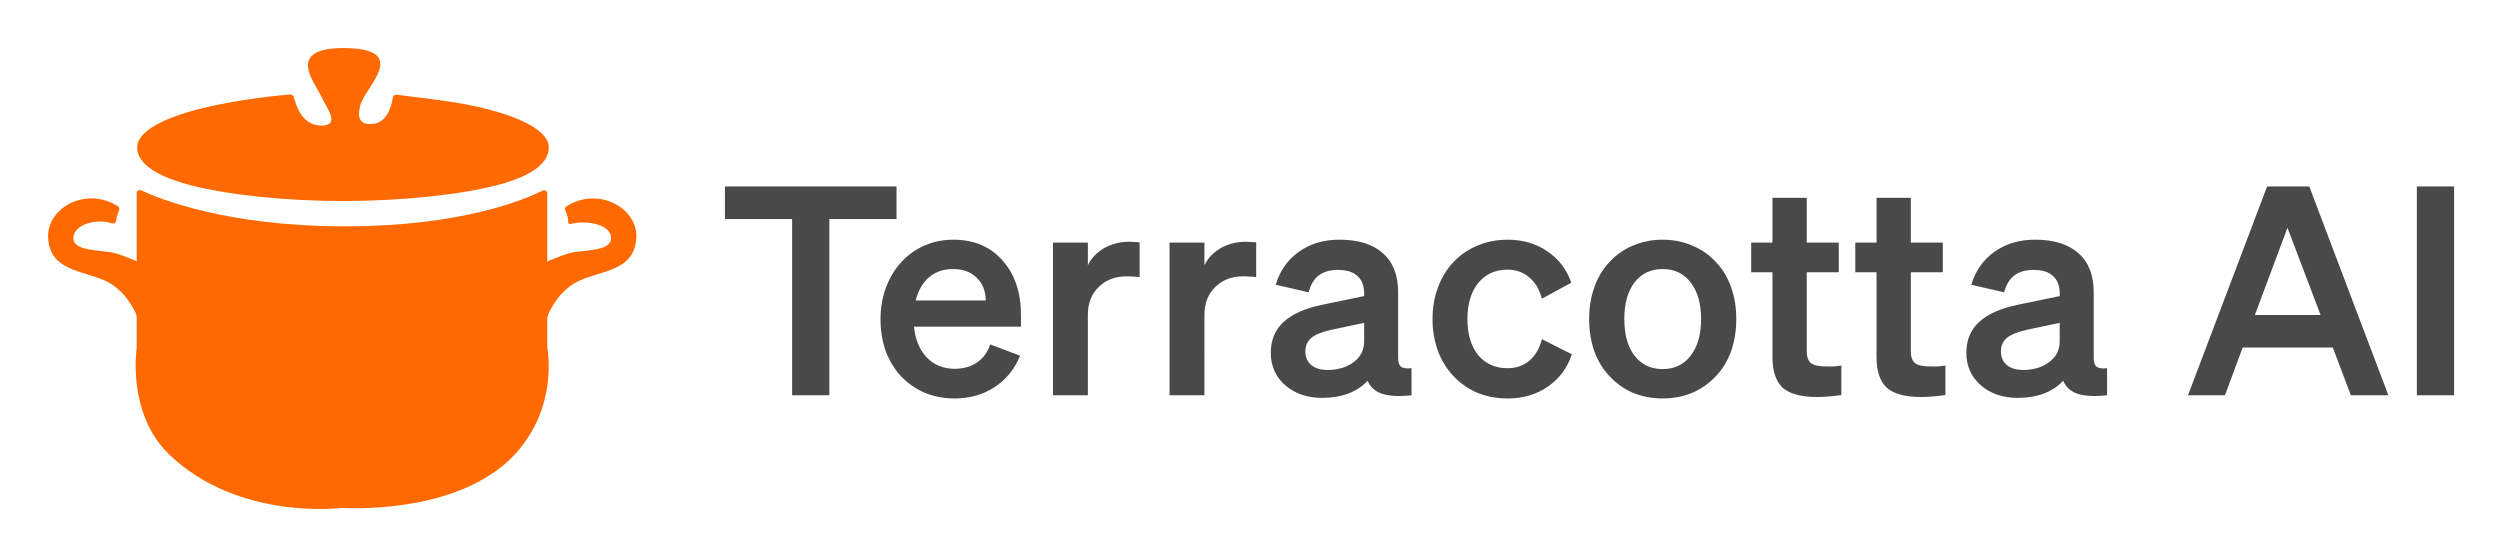 <svg xmlns="http://www.w3.org/2000/svg" role="img" viewBox="-10.94 -10.94 568.88 126.38"><title>terracotta logo.svg</title><path fill="#FF6900" d="M64.16 14.463c.775 1.13.323 2.862-.243 2.938.415.603 2.121 1.876 5.107 2.147 3.733.339 2.828-1.695 1.923-2.825-.905-1.13-.356-3.164.662-5.085C73.892 7.331 81.356 0 67.102 0c-12.669-0-6.781 7.441-5.315 10.282 1.224 2.373 1.677 2.938 2.373 4.181zM12.919 52.904c4.253 1.898 6.674 6.29 7.353 8.248h.679V48.837c-.226-.075-3.733-1.695-6.109-2.26-2.905-.691-9.615-.226-9.05-3.729.489-3.03 5.765-4.028 8.691-2.978.522.187.993-.195 1.043-.746.086-.953.309-1.304.637-2.152.144-.373.005-.795-.333-1.01-7.17-4.558-16.357.408-15.806 7.452.566 7.232 7.579 7.119 12.896 9.491zm108.03 0c-4.253 1.898-6.674 6.29-7.353 8.248h-.679V48.837c.227-.075 3.733-1.695 6.109-2.26 2.905-.691 9.615-.226 9.05-3.729-.521-3.222-6.724-3.605-9.191-2.806-.264.085-.503-.116-.512-.393-.048-1.446-.311-1.72-.728-2.836-.105-.281-.001-.597.251-.761 7.163-4.66 16.503.269 15.949 7.361-.566 7.232-7.579 7.119-12.896 9.491z"/><path fill="#FF6900" d="M20.16 33.014c0-.517.554-.862 1.021-.641 3.949 1.862 19.361 8.191 46.376 8.191 26.73 0 41.133-6.196 44.978-8.131.473-.238 1.062.106 1.062.634v35.18s2.675 13.333-7.355 24.18C93.234 106.496 66.879 104.631 66.879 104.631s-23.531 3.051-39.368-12.203c-9.615-9.261-7.351-24.18-7.351-24.18v-35.233z"/><path fill="#FF6900" d="M113.936 22.598c0 3.305-3.234 6.304-11.426 8.502-8.51 2.283-22.227 3.702-35.406 3.702-13.179 0-26.557-1.419-35.067-3.702-8.191-2.197-11.764-5.196-11.764-8.502 0-3.727 6.411-7.063 16.515-9.302 5.212-1.155 11.407-2.155 18.211-2.728.453-.038.861.272.973.713 1.449 5.723 4.531 6.345 6.268 6.345 5.995 0-2.262-7.467.566-7.571 1.708-.062 2.54 0 4.298 0 1.914 0 3.423-.131 4.412.113.988.244-3.507 7.457 2.149 7.119 3.588-.215 4.545-4.351 4.787-6.043.055-.386.401-.676.789-.63 2.566.299 11.399 1.35 15.464 2.124 11.658 2.22 19.231 5.809 19.231 9.86z"/><path fill="#363636" d="M193.065 31.491v7.411H177.78V79h-8.47V38.902h-15.285v-7.411h39.04zm13.233 48.237c-2.47 0-4.764-.441-6.881-1.323-2.118-.926-3.948-2.228-5.492-3.904-1.456-1.632-2.581-3.529-3.375-5.691-.75-2.206-1.125-4.588-1.125-7.146 0-2.426.375-4.72 1.125-6.881.794-2.206 1.897-4.125 3.309-5.757 1.544-1.764 3.352-3.11 5.426-4.036 2.073-.926 4.3-1.389 6.683-1.389 4.72 0 8.469 1.588 11.248 4.764 2.779 3.132 4.169 7.256 4.169 12.374v2.647h-24.35c.309 2.955 1.279 5.293 2.911 7.014 1.676 1.72 3.794 2.581 6.352 2.581 1.985 0 3.684-.485 5.095-1.456 1.456-1.014 2.449-2.382 2.978-4.102l6.815 2.581c-1.235 3.044-3.176 5.426-5.822 7.146-2.603 1.72-5.625 2.581-9.066 2.581zm-.397-29.445c-2.117 0-3.926.618-5.425 1.853-1.456 1.235-2.471 3-3.044 5.293h15.946c-.044-2.162-.727-3.882-2.051-5.161-1.323-1.323-3.132-1.985-5.426-1.985zm40.233-6.22c.353 0 .706.022 1.059.066.353 0 .75.022 1.191.066v7.94c-.529-.088-1.014-.132-1.455-.132-.442-.044-.927-.066-1.456-.066-2.647 0-4.786.816-6.419 2.448-1.632 1.588-2.448 3.705-2.448 6.352V79h-7.94V44.261h7.94v5.161c.794-1.632 2.029-2.933 3.706-3.904 1.72-.971 3.661-1.456 5.822-1.456zm26.525 0c.353 0 .706.022 1.058.066.353 0 .75.022 1.192.066v7.94c-.53-.088-1.015-.132-1.456-.132-.441-.044-.927-.066-1.456-.066-2.647 0-4.786.816-6.418 2.448-1.632 1.588-2.448 3.705-2.448 6.352V79h-7.941V44.261h7.941v5.161c.794-1.632 2.029-2.933 3.705-3.904 1.72-.971 3.661-1.456 5.823-1.456zm27.606 31.629c-1.103 1.235-2.558 2.206-4.367 2.911-1.765.662-3.75.993-5.955.993-3.397 0-6.198-.948-8.404-2.845-2.205-1.941-3.308-4.411-3.308-7.411 0-2.867.948-5.183 2.845-6.948 1.897-1.809 4.83-3.132 8.801-3.97l9.594-1.985v-.596c0-1.764-.507-3.088-1.522-3.97-.97-.926-2.448-1.39-4.433-1.39-1.809 0-3.264.419-4.367 1.257-1.059.794-1.831 2.073-2.316 3.838l-7.477-1.72c.926-3.132 2.669-5.624 5.227-7.477 2.603-1.853 5.691-2.779 9.264-2.779 4.323 0 7.631 1.037 9.925 3.11 2.294 2.029 3.441 4.985 3.441 8.867v14.954c0 .971.22 1.632.661 1.985.486.353 1.28.463 2.383.331V79c-2.824.309-5.051.199-6.684-.331-1.588-.529-2.69-1.522-3.308-2.978zm-9.131-2.448c2.382 0 4.367-.596 5.955-1.786 1.588-1.191 2.382-2.757 2.382-4.698V62.524l-7.477 1.588c-2.162.485-3.683 1.103-4.566 1.853-.882.75-1.323 1.764-1.323 3.044 0 1.323.441 2.36 1.323 3.11.927.75 2.162 1.125 3.706 1.125zm40.975-22.828c-2.779 0-5.007 1.014-6.683 3.044-1.632 2.029-2.449 4.764-2.449 8.205 0 3.441.817 6.176 2.449 8.205 1.676 1.985 3.904 2.978 6.683 2.978 1.941 0 3.595-.573 4.962-1.72 1.368-1.147 2.316-2.779 2.846-4.896l6.815 3.441c-.971 3.044-2.779 5.492-5.426 7.345-2.602 1.809-5.668 2.713-9.197 2.713-2.471 0-4.786-.441-6.948-1.323-2.117-.926-3.948-2.228-5.492-3.904-1.5-1.632-2.647-3.529-3.441-5.691-.794-2.206-1.191-4.588-1.191-7.146 0-2.558.397-4.918 1.191-7.08.794-2.206 1.941-4.125 3.441-5.757 1.544-1.676 3.375-2.955 5.492-3.838 2.162-.926 4.477-1.389 6.948-1.389 3.485 0 6.506.882 9.065 2.647 2.602 1.764 4.411 4.147 5.426 7.146l-6.683 3.639c-.53-2.073-1.478-3.683-2.846-4.83-1.367-1.191-3.021-1.786-4.962-1.786zm47.612-1.522c1.455 1.588 2.558 3.485 3.308 5.691.75 2.162 1.125 4.521 1.125 7.08 0 2.558-.375 4.941-1.125 7.146-.75 2.162-1.853 4.036-3.308 5.624-1.544 1.72-3.375 3.044-5.492 3.97-2.074.882-4.345 1.323-6.816 1.323-2.47 0-4.764-.441-6.881-1.323-2.074-.926-3.882-2.25-5.426-3.97-1.456-1.588-2.559-3.463-3.309-5.624-.749-2.206-1.124-4.588-1.124-7.146 0-2.558.375-4.918 1.124-7.08.75-2.206 1.853-4.103 3.309-5.691 1.544-1.72 3.352-3.022 5.426-3.904 2.117-.926 4.411-1.389 6.881-1.389 2.471 0 4.742.463 6.816 1.389 2.117.882 3.948 2.184 5.492 3.904zm-12.308 1.389c-2.691 0-4.83 1.015-6.418 3.044-1.544 2.029-2.316 4.808-2.316 8.337 0 3.529.772 6.308 2.316 8.337 1.588 2.029 3.727 3.044 6.418 3.044 2.691 0 4.809-1.015 6.352-3.044 1.589-2.029 2.383-4.808 2.383-8.337 0-3.529-.794-6.308-2.383-8.337-1.543-2.029-3.661-3.044-6.352-3.044zm35.163 29.114c-3.662 0-6.286-.706-7.874-2.117-1.544-1.456-2.316-3.794-2.316-7.014v-19.255h-4.831v-6.749h4.831v-10.19h7.808v10.19h7.278v6.749h-7.278v17.998c0 1.235.308 2.117.926 2.647.618.529 1.853.794 3.705.794h1.456c.441-.044 1.037-.11 1.787-.199v6.683c-.794.132-1.677.243-2.647.331-.971.088-1.919.132-2.845.132zm23.681 0c-3.662 0-6.286-.706-7.874-2.117-1.544-1.456-2.316-3.794-2.316-7.014v-19.255h-4.83v-6.749h4.83v-10.19h7.808v10.19h7.278v6.749h-7.278v17.998c0 1.235.309 2.117.926 2.647.618.529 1.853.794 3.706.794h1.455c.441-.044 1.037-.11 1.787-.199v6.683c-.794.132-1.676.243-2.647.331-.97.088-1.919.132-2.845.132zm32.283-3.705c-1.103 1.235-2.559 2.206-4.367 2.911-1.765.662-3.75.993-5.955.993-3.397 0-6.198-.948-8.404-2.845-2.206-1.941-3.308-4.411-3.308-7.411 0-2.867.948-5.183 2.845-6.948 1.897-1.809 4.83-3.132 8.8-3.97l9.595-1.985v-.596c0-1.764-.507-3.088-1.522-3.97-.971-.926-2.448-1.39-4.433-1.39-1.809 0-3.265.419-4.367 1.257-1.059.794-1.831 2.073-2.316 3.838l-7.477-1.72c.926-3.132 2.668-5.624 5.227-7.477 2.603-1.853 5.69-2.779 9.263-2.779 4.323 0 7.632 1.037 9.926 3.11 2.294 2.029 3.441 4.985 3.441 8.867v14.954c0 .971.22 1.632.661 1.985.485.353 1.279.463 2.382.331V79c-2.823.309-5.051.199-6.683-.331-1.588-.529-2.691-1.522-3.308-2.978zm-9.131-2.448c2.382 0 4.367-.596 5.955-1.786 1.588-1.191 2.382-2.757 2.382-4.698V62.524l-7.477 1.588c-2.162.485-3.684 1.103-4.566 1.853-.882.75-1.323 1.764-1.323 3.044 0 1.323.441 2.36 1.323 3.11.926.75 2.162 1.125 3.706 1.125zM486.946 79l17.998-47.509h9.595L532.536 79h-8.535l-4.103-10.852h-20.512L495.35 79h-8.404zm30.173-18.262l-7.543-19.851-7.411 19.851h14.954zm21.901-29.247h8.47V79h-8.47V31.491z" opacity=".9"/></svg>